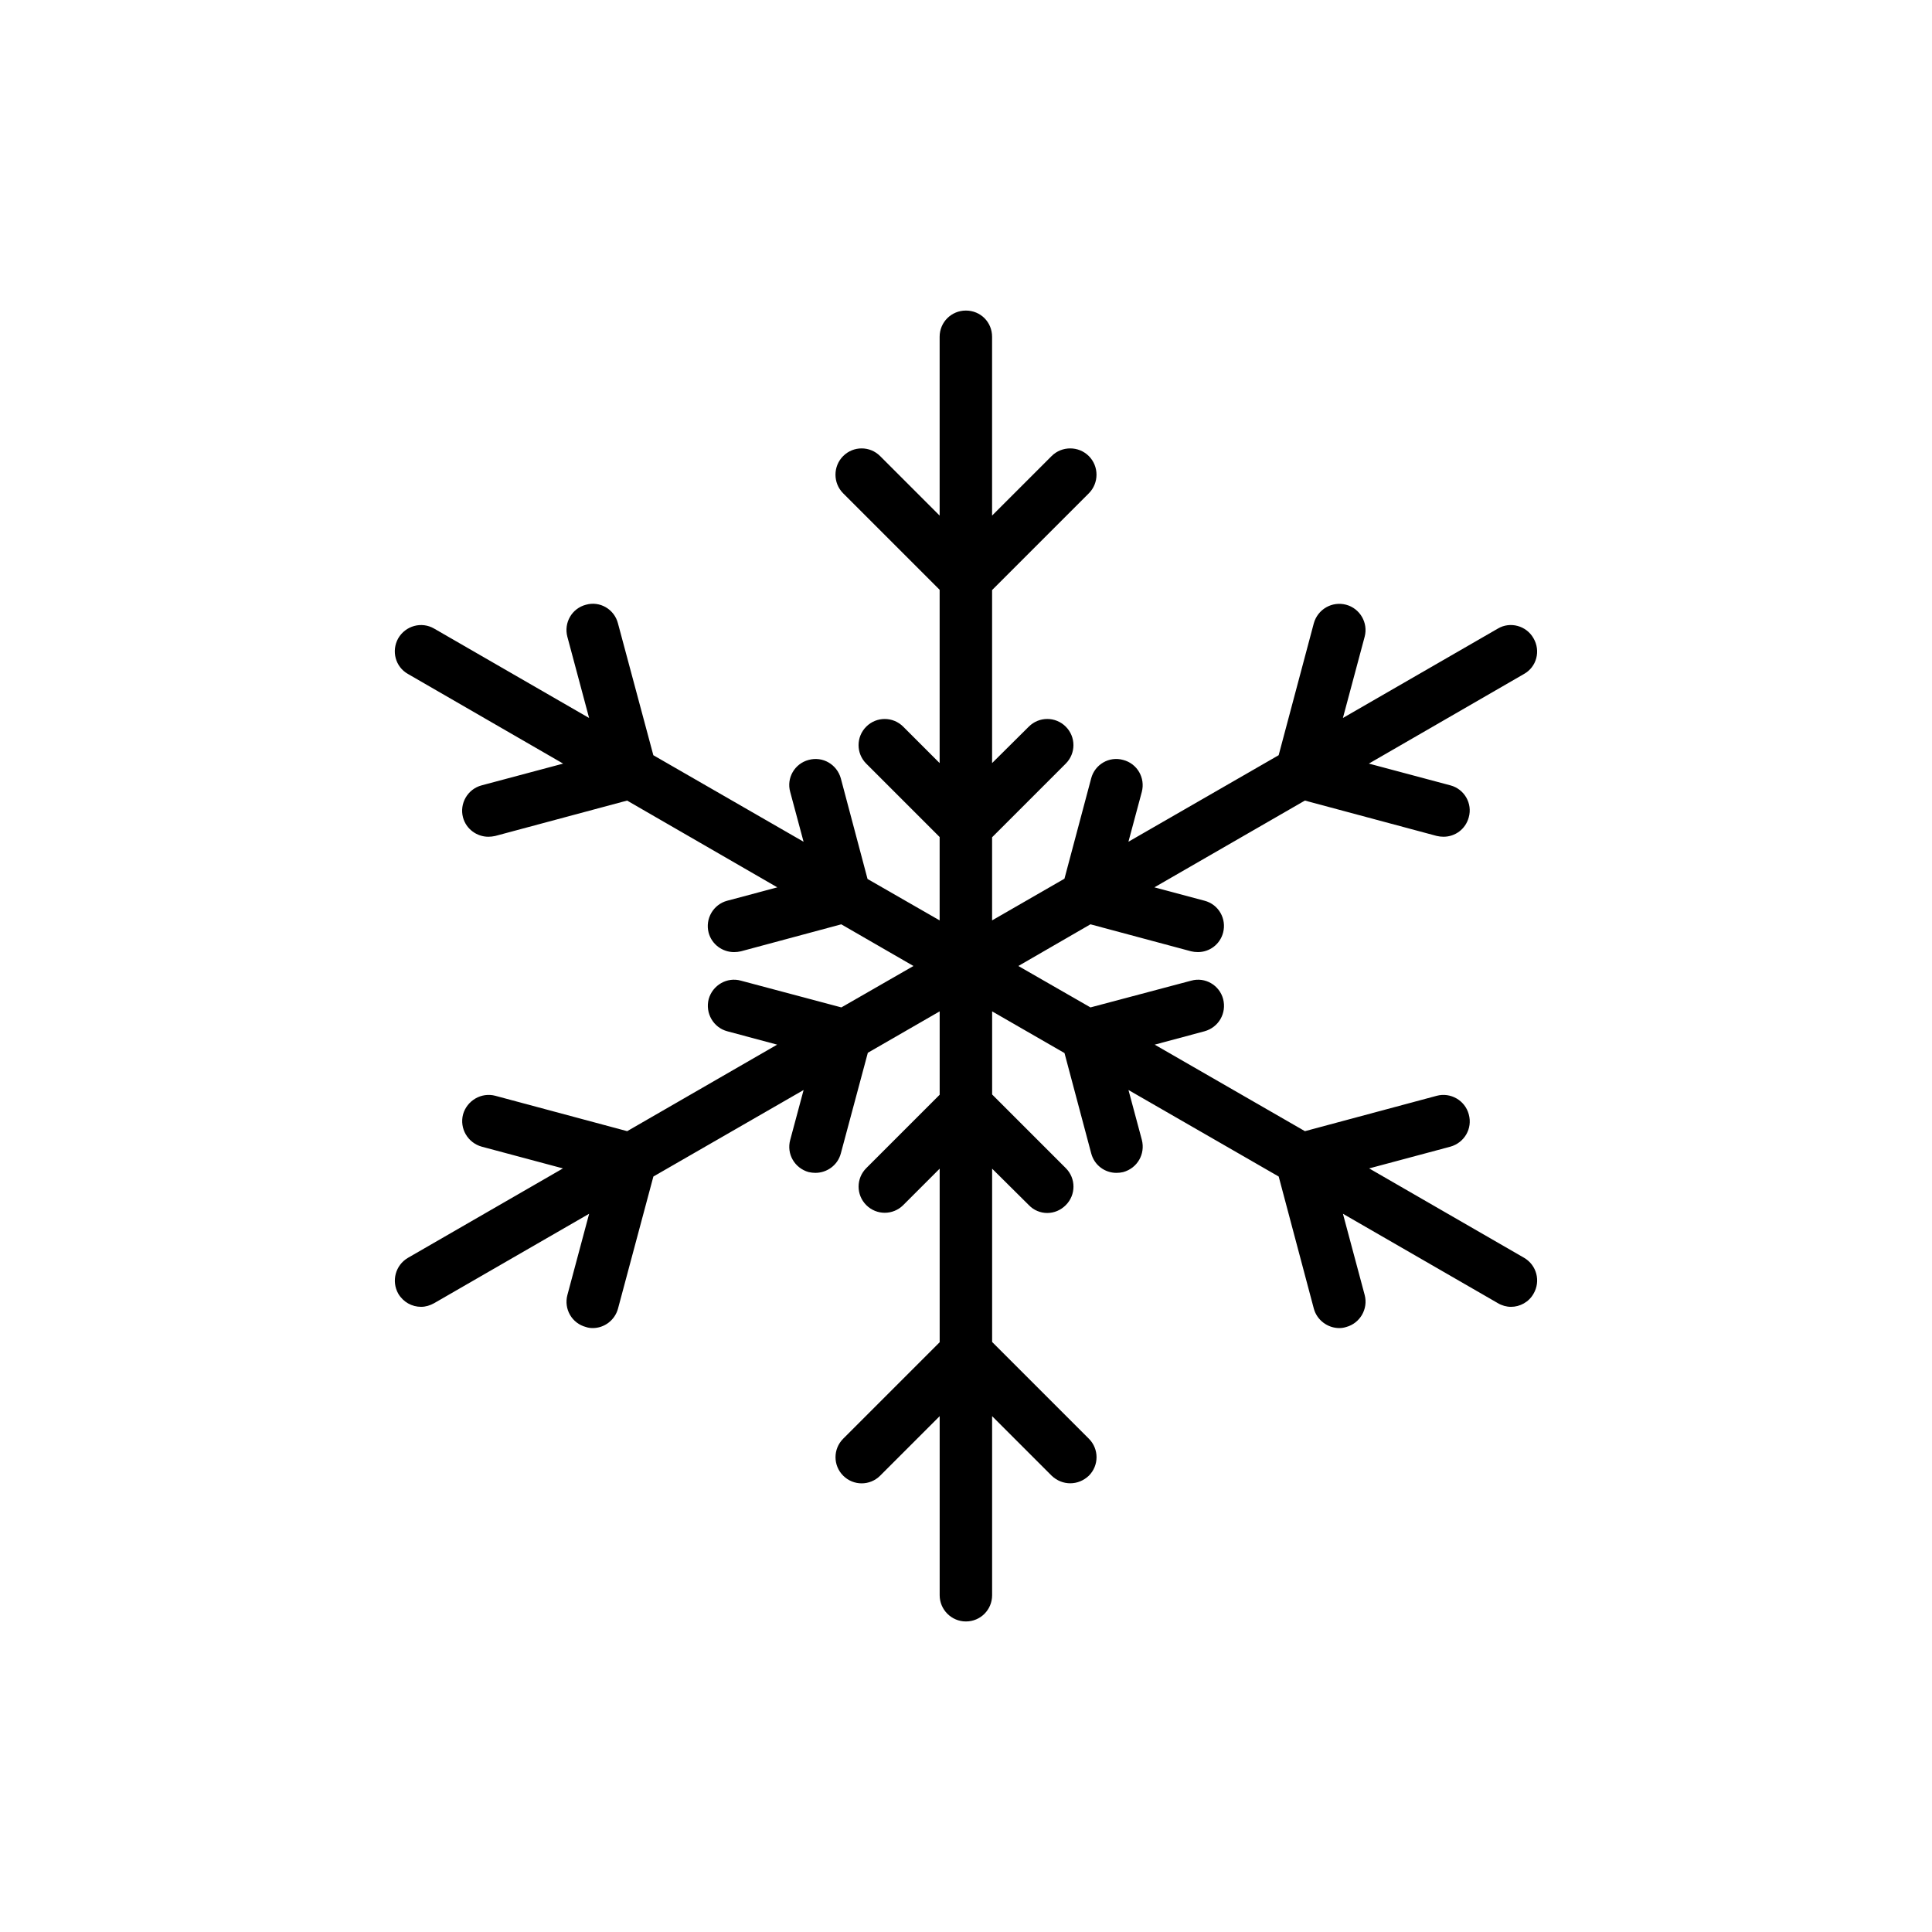 <?xml version="1.0" encoding="UTF-8"?>
<!-- Uploaded to: ICON Repo, www.iconrepo.com, Generator: ICON Repo Mixer Tools -->
<svg fill="#000000" width="800px" height="800px" version="1.1" viewBox="144 144 512 512" xmlns="http://www.w3.org/2000/svg">
 <path d="m249.55 486.85c1.32 2.223 3.613 3.473 6.043 3.473 1.18 0 2.363-0.348 3.473-0.973l41.062-23.691-5.766 21.539c-0.973 3.684 1.18 7.504 4.934 8.477 0.555 0.207 1.18 0.277 1.805 0.277 3.059 0 5.836-2.086 6.672-5.141l9.379-35.02 39.812-22.93-3.543 13.203c-1.043 3.754 1.18 7.504 4.863 8.547 0.625 0.141 1.25 0.207 1.805 0.207 3.059 0 5.906-2.016 6.738-5.141l7.156-26.68 19.039-10.977v22.094l-19.453 19.453c-2.711 2.711-2.711 7.086 0 9.797 2.711 2.711 7.086 2.711 9.797 0l9.656-9.656v45.996l-25.57 25.57c-2.711 2.711-2.711 7.086 0 9.797 2.711 2.711 7.086 2.711 9.797 0l15.773-15.773v47.457c0 3.82 3.125 6.949 6.949 6.949 3.891 0 6.949-3.125 6.949-6.949v-47.457l15.773 15.773c1.391 1.32 3.125 2.016 4.934 2.016 1.805 0 3.543-0.695 4.934-2.016 2.711-2.711 2.711-7.086 0-9.797l-25.637-25.637v-45.926l9.727 9.656c1.32 1.391 3.125 2.086 4.863 2.086 1.805 0 3.543-0.695 4.934-2.086 2.711-2.711 2.711-7.086 0-9.797l-19.523-19.523v-22.023l19.176 11.047 7.086 26.609c0.832 3.125 3.613 5.141 6.672 5.141 0.625 0 1.25-0.07 1.805-0.207 3.754-1.043 5.906-4.793 4.934-8.547l-3.543-13.203 39.812 22.93 9.312 35.02c0.832 3.059 3.684 5.141 6.738 5.141 0.555 0 1.18-0.07 1.805-0.277 3.684-0.973 5.906-4.793 4.934-8.477l-5.766-21.539 41.062 23.691c1.043 0.625 2.293 0.973 3.473 0.973 2.363 0 4.727-1.25 5.977-3.473 1.945-3.336 0.832-7.574-2.5-9.52l-41.062-23.691 21.539-5.766c3.684-1.043 5.906-4.793 4.863-8.547-0.973-3.684-4.793-5.906-8.477-4.934l-34.949 9.379-39.812-22.93 13.203-3.543c3.75-1.043 5.906-4.793 4.934-8.547-0.973-3.684-4.793-5.906-8.477-4.863l-26.68 7.086-19.113-10.977 19.105-11.047 26.68 7.156c0.555 0.137 1.18 0.207 1.805 0.207 3.059 0 5.836-2.016 6.668-5.141 0.973-3.684-1.18-7.504-4.934-8.477l-13.27-3.543 39.883-22.996 34.949 9.379c0.625 0.141 1.18 0.207 1.805 0.207 3.059 0 5.836-2.016 6.672-5.141 1.043-3.684-1.18-7.504-4.863-8.477l-21.609-5.766 41.133-23.762c3.336-1.875 4.445-6.113 2.5-9.449-1.875-3.336-6.184-4.516-9.449-2.57l-41.062 23.691 5.766-21.539c0.973-3.684-1.25-7.504-4.934-8.477-3.684-0.973-7.504 1.18-8.547 4.934l-9.312 34.949-39.812 22.93 3.543-13.199c0.973-3.684-1.18-7.504-4.934-8.477-3.684-1.043-7.504 1.18-8.477 4.863l-7.086 26.609-19.176 11.047v-22.023l19.523-19.523c2.711-2.711 2.711-7.086 0-9.797-2.711-2.711-7.086-2.711-9.797 0l-9.727 9.656v-45.855l25.637-25.637c2.711-2.711 2.711-7.156 0-9.867-2.711-2.711-7.156-2.711-9.867 0l-15.773 15.773v-47.387c0-3.891-3.059-6.949-6.949-6.949-3.82 0-6.949 3.059-6.949 6.949v47.387l-15.773-15.773c-2.711-2.711-7.086-2.711-9.797 0-2.711 2.711-2.711 7.156 0 9.867l25.57 25.57v45.926l-9.656-9.656c-2.711-2.711-7.086-2.711-9.797 0-2.711 2.711-2.711 7.086 0 9.797l19.453 19.453v22.094l-19.105-10.977-7.086-26.68c-1.043-3.684-4.793-5.906-8.547-4.863-3.684 0.973-5.906 4.793-4.863 8.477l3.543 13.199-39.812-22.93-9.379-34.949c-0.973-3.754-4.793-5.977-8.477-4.934-3.754 0.973-5.906 4.793-4.934 8.477l5.766 21.539-41.062-23.691c-3.336-1.945-7.574-0.766-9.52 2.57-1.875 3.336-0.766 7.574 2.57 9.449l41.133 23.762-21.609 5.766c-3.684 0.973-5.906 4.793-4.934 8.477 0.832 3.125 3.684 5.141 6.738 5.141 0.555 0 1.18-0.07 1.805-0.207l34.949-9.379 39.812 22.996-13.27 3.543c-3.684 0.973-5.906 4.793-4.934 8.477 0.832 3.125 3.684 5.141 6.738 5.141 0.625 0 1.18-0.07 1.805-0.207l26.609-7.156 19.129 11.043-19.105 10.977-26.609-7.086c-3.684-1.043-7.504 1.18-8.547 4.863-0.973 3.754 1.25 7.574 4.934 8.547l13.203 3.543-39.742 22.93-34.949-9.379c-3.684-0.973-7.504 1.25-8.547 4.934-0.973 3.754 1.25 7.504 4.934 8.547l21.539 5.766-41.062 23.691c-3.34 1.941-4.453 6.18-2.574 9.516z"/>
</svg>